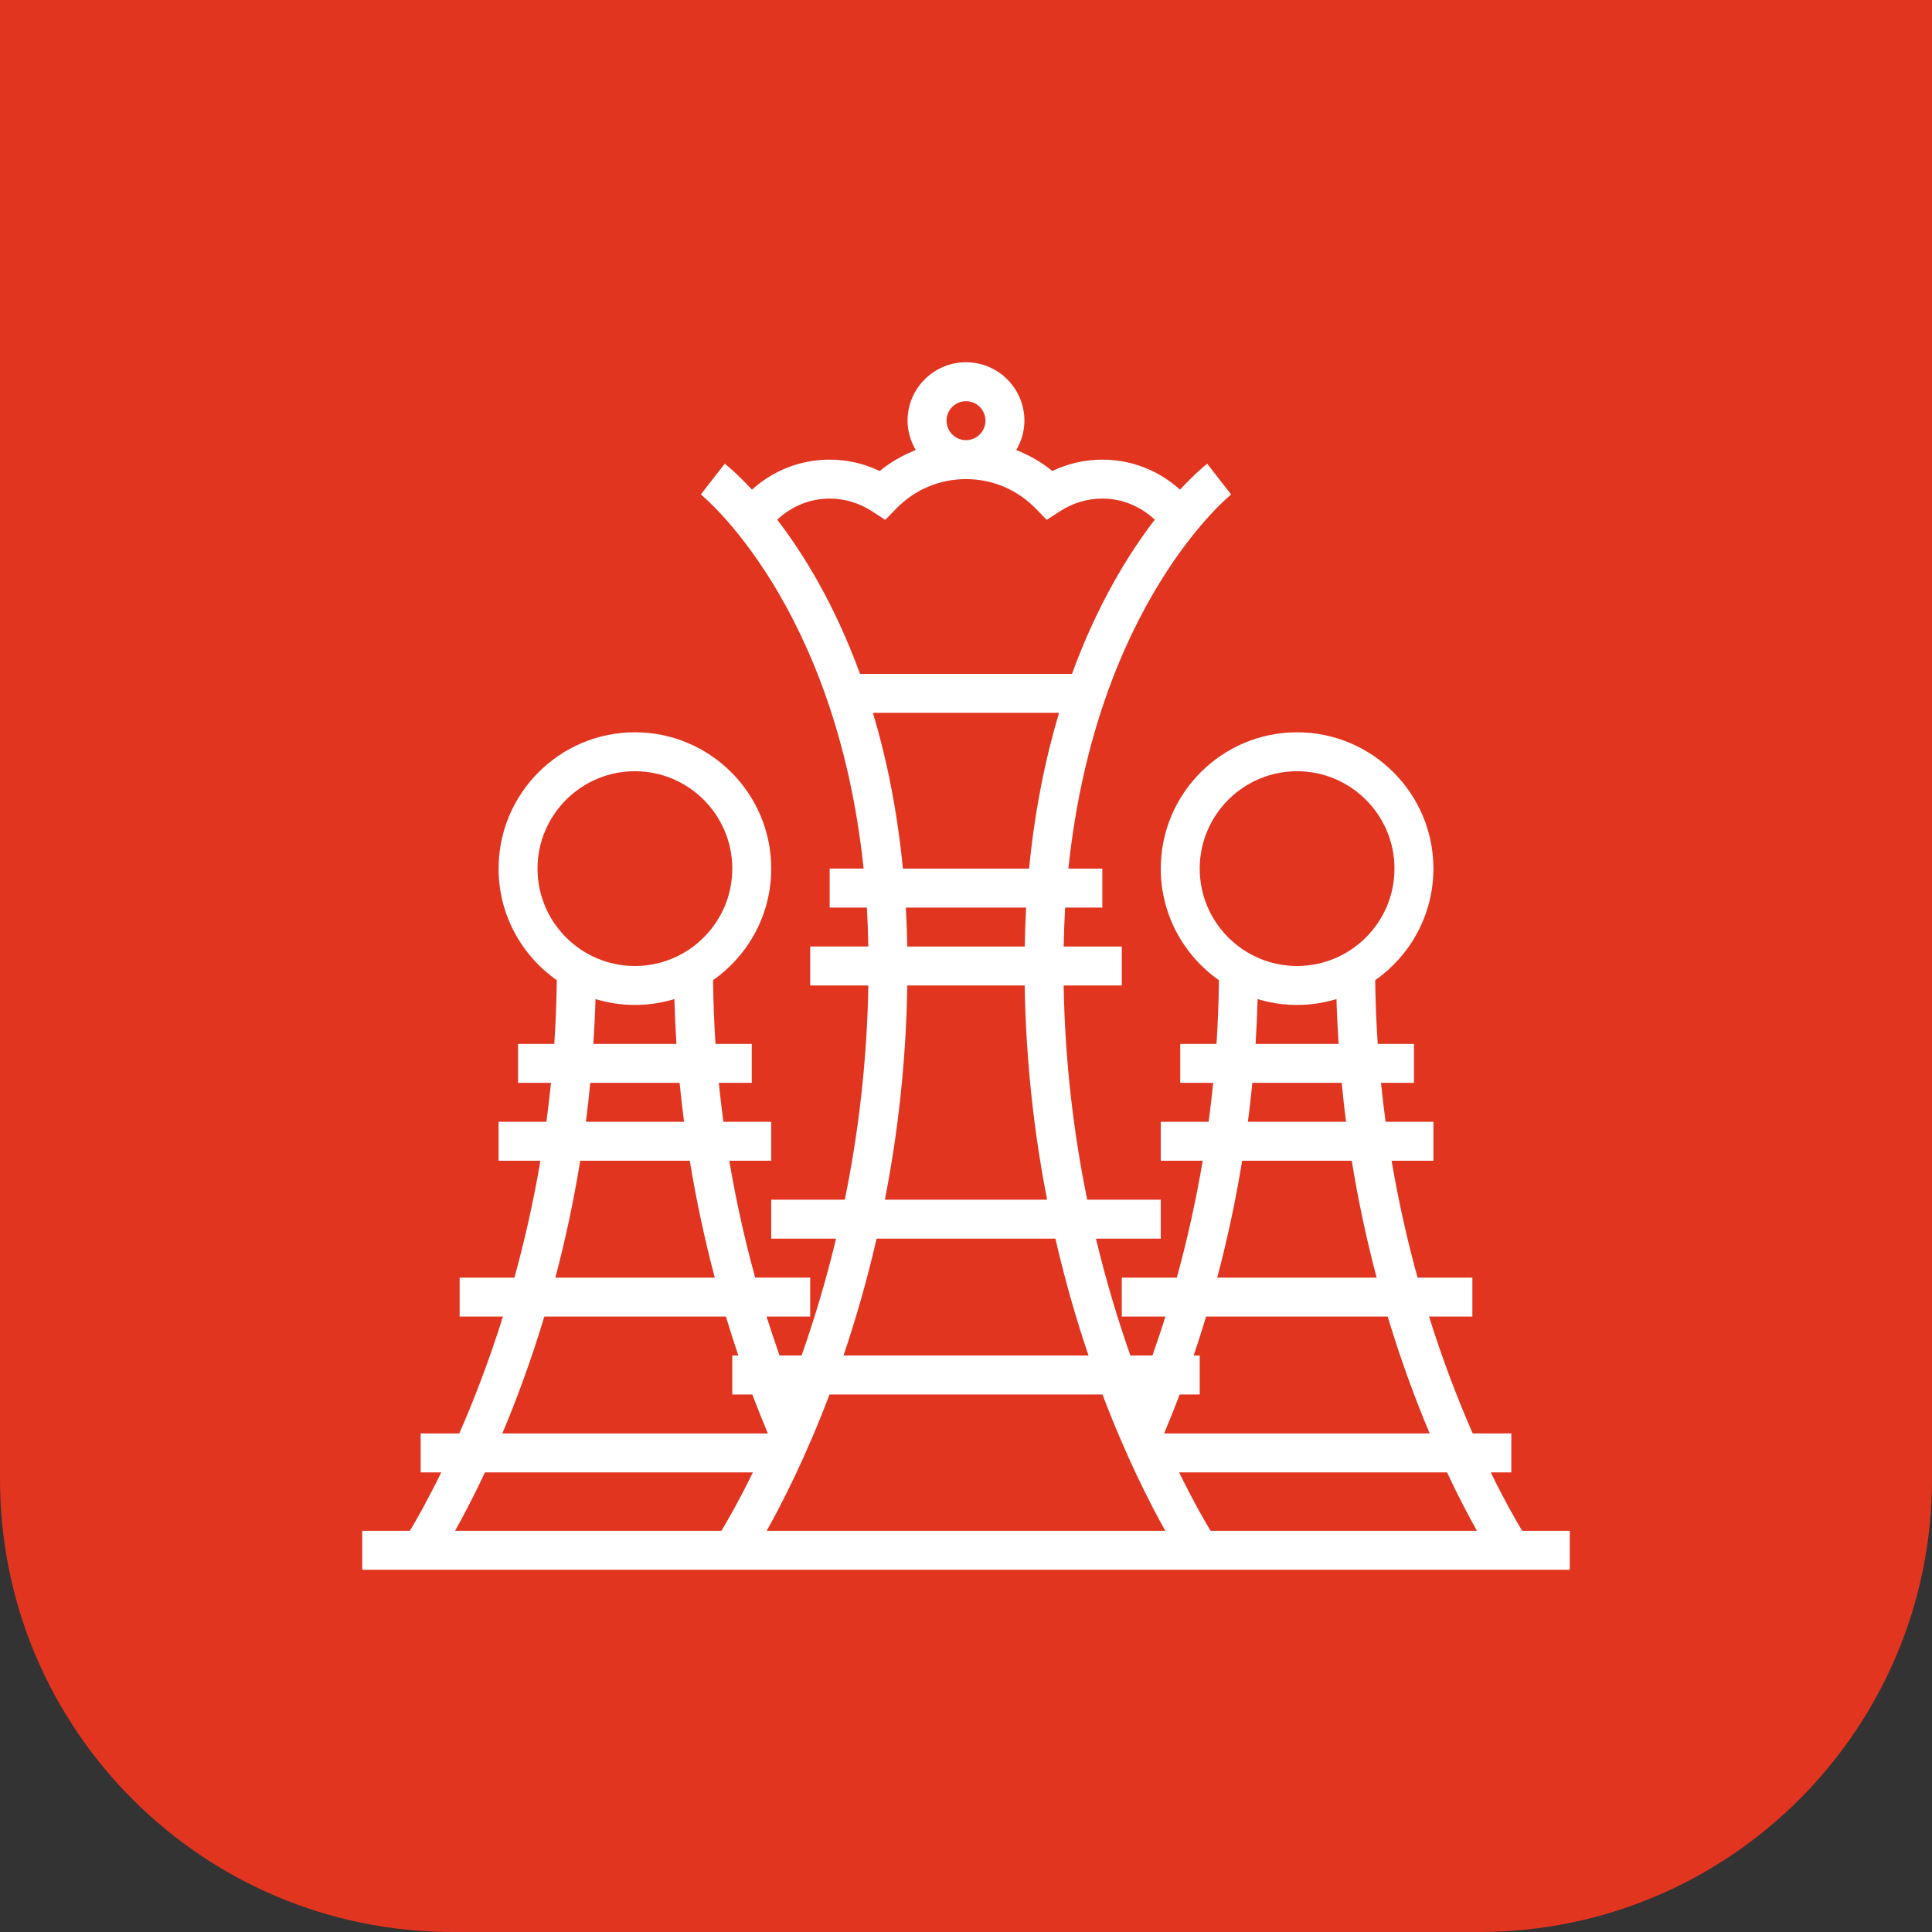 <svg width="64" height="64" viewBox="0 0 64 64" fill="none" xmlns="http://www.w3.org/2000/svg">
<rect x="0" y="0" width="64" height="64" fill="#333333" stroke="none"/>
<path d="M0 0H64V49C64 57.284 57.284 64 49 64H15C6.716 64 0 57.284 0 49V0Z" fill="#E23520"/>
<g clip-path="url(#clip0_6244_3)">
<path d="M50.423 50.71C50.214 50.363 49.839 49.708 49.382 48.774H50.065V47.484H48.785C48.314 46.41 47.808 45.11 47.339 43.613H48.774V42.323H46.959C46.63 41.132 46.334 39.837 46.098 38.452H47.484V37.161H45.9C45.843 36.739 45.792 36.308 45.747 35.871H46.839V34.581H45.639C45.593 33.893 45.564 33.189 45.555 32.47C46.719 31.653 47.484 30.302 47.484 28.774C47.484 26.284 45.458 24.258 42.968 24.258C40.477 24.258 38.452 26.284 38.452 28.774C38.452 30.301 39.215 31.652 40.379 32.47C40.37 33.189 40.344 33.894 40.298 34.581H39.097V35.871H40.189C40.145 36.309 40.093 36.739 40.037 37.161H38.452V38.452H39.841C39.606 39.84 39.312 41.133 38.984 42.323H37.161V43.613H38.606C38.466 44.063 38.321 44.49 38.176 44.903H37.446C37.04 43.751 36.646 42.455 36.304 41.032H38.452V39.742H36.016C35.578 37.608 35.279 35.224 35.235 32.645H37.161V31.355H35.236C35.244 30.915 35.259 30.483 35.284 30.064H36.516V28.774H35.392C36.306 20.014 40.735 16.419 40.783 16.381L39.991 15.361C39.935 15.405 39.588 15.683 39.09 16.221C38.386 15.585 37.484 15.226 36.516 15.226C35.942 15.226 35.377 15.355 34.859 15.603C34.497 15.305 34.092 15.078 33.664 14.908C33.832 14.621 33.935 14.292 33.935 13.935C33.935 12.868 33.067 12 32 12C30.933 12 30.064 12.868 30.064 13.935C30.064 14.292 30.168 14.621 30.336 14.908C29.908 15.078 29.503 15.305 29.141 15.603C28.623 15.355 28.058 15.226 27.484 15.226C26.515 15.226 25.613 15.585 24.91 16.221C24.412 15.683 24.065 15.405 24.009 15.361L23.215 16.379C23.265 16.418 27.694 20.014 28.608 28.773H27.484V30.064H28.715C28.741 30.482 28.756 30.914 28.764 31.354H26.839V32.645H28.765C28.721 35.224 28.422 37.608 27.985 39.741H25.548V41.032H27.696C27.354 42.454 26.96 43.75 26.554 44.903H25.824C25.679 44.49 25.534 44.062 25.393 43.612H26.839V42.322H25.016C24.688 41.133 24.393 39.839 24.159 38.451H25.548V37.161H23.963C23.907 36.738 23.855 36.308 23.811 35.87H24.903V34.58H23.702C23.656 33.893 23.63 33.188 23.621 32.469C24.785 31.652 25.548 30.301 25.548 28.774C25.548 26.284 23.523 24.258 21.032 24.258C18.542 24.258 16.516 26.284 16.516 28.774C16.516 30.302 17.281 31.653 18.445 32.47C18.436 33.19 18.408 33.893 18.361 34.581H17.161V35.871H18.253C18.208 36.308 18.157 36.739 18.1 37.161H16.516V38.452H17.902C17.666 39.837 17.37 41.132 17.041 42.323H15.226V43.613H16.661C16.192 45.11 15.686 46.41 15.215 47.484H13.935V48.774H14.618C14.161 49.708 13.786 50.363 13.577 50.71H12V52H52V50.71H50.423ZM39.742 28.774C39.742 26.995 41.189 25.548 42.968 25.548C44.746 25.548 46.194 26.995 46.194 28.774C46.194 30.553 44.746 32 42.968 32C41.189 32 39.742 30.553 39.742 28.774ZM44.446 35.871C44.488 36.308 44.535 36.739 44.589 37.161H41.338C41.394 36.738 41.444 36.309 41.486 35.871H44.446ZM41.592 34.581C41.624 34.093 41.647 33.598 41.66 33.096C42.074 33.221 42.513 33.29 42.968 33.29C43.422 33.29 43.859 33.221 44.273 33.096C44.286 33.6 44.312 34.093 44.344 34.581H41.592ZM41.148 38.452H44.779C45.003 39.834 45.286 41.128 45.603 42.323H40.321C40.639 41.128 40.923 39.833 41.148 38.452ZM39.079 46.194H39.742V44.903H39.542C39.682 44.49 39.819 44.059 39.954 43.613H45.969C46.413 45.086 46.896 46.384 47.36 47.484H38.563C38.733 47.08 38.906 46.651 39.079 46.194ZM32 13.29C32.355 13.29 32.645 13.58 32.645 13.935C32.645 14.291 32.355 14.581 32 14.581C31.645 14.581 31.355 14.291 31.355 13.935C31.355 13.58 31.645 13.29 32 13.29ZM28.489 22.323C27.648 20.017 26.612 18.343 25.746 17.215C26.219 16.772 26.826 16.516 27.484 16.516C27.977 16.516 28.461 16.661 28.882 16.933L29.325 17.221L29.694 16.843C30.307 16.216 31.127 15.871 32 15.871C32.873 15.871 33.693 16.216 34.306 16.843L34.675 17.221L35.118 16.933C35.539 16.661 36.023 16.516 36.516 16.516C37.173 16.516 37.781 16.772 38.254 17.215C37.388 18.343 36.352 20.016 35.511 22.323H28.489ZM30.056 32.645H33.944C33.986 35.225 34.269 37.604 34.688 39.742H29.313C29.731 37.604 30.014 35.225 30.056 32.645ZM30.008 30.064H33.992C33.968 30.484 33.954 30.915 33.946 31.355H30.055C30.047 30.915 30.032 30.484 30.008 30.064ZM34.09 28.774H29.91C29.719 26.818 29.363 25.103 28.917 23.613H35.083C34.636 25.103 34.281 26.818 34.09 28.774ZM29.039 41.032H34.962C35.287 42.447 35.664 43.741 36.059 44.903H27.942C28.336 43.741 28.713 42.447 29.039 41.032ZM17.806 28.774C17.806 26.995 19.253 25.548 21.032 25.548C22.811 25.548 24.258 26.995 24.258 28.774C24.258 30.553 22.811 32 21.032 32C19.253 32 17.806 30.553 17.806 28.774ZM22.513 35.871C22.555 36.309 22.606 36.738 22.661 37.161H19.41C19.465 36.739 19.511 36.308 19.553 35.871H22.513ZM19.656 34.581C19.687 34.093 19.713 33.6 19.727 33.096C20.141 33.221 20.578 33.29 21.032 33.29C21.487 33.29 21.926 33.221 22.34 33.096C22.354 33.598 22.376 34.093 22.408 34.581H19.656ZM19.22 38.452H22.851C23.077 39.833 23.361 41.128 23.679 42.323H18.397C18.713 41.128 18.996 39.834 19.22 38.452ZM18.032 43.613H24.047C24.181 44.059 24.319 44.49 24.459 44.903H24.258V46.194H24.921C25.094 46.651 25.267 47.08 25.437 47.484H16.64C17.105 46.384 17.587 45.086 18.032 43.613ZM23.899 50.71H15.074C15.346 50.227 15.688 49.577 16.066 48.774H24.941C24.484 49.708 24.108 50.363 23.899 50.71ZM25.397 50.71C25.917 49.785 26.7 48.249 27.479 46.194H36.521C37.3 48.249 38.083 49.785 38.603 50.71H25.397ZM40.101 50.71C39.892 50.363 39.516 49.708 39.059 48.774H47.934C48.312 49.577 48.654 50.227 48.926 50.71H40.101Z" fill="white"/>
</g>
<defs>
<clipPath id="clip0_6244_3">
<rect width="40" height="40" fill="white" transform="translate(12 12)"/>
</clipPath>
</defs>
</svg>
